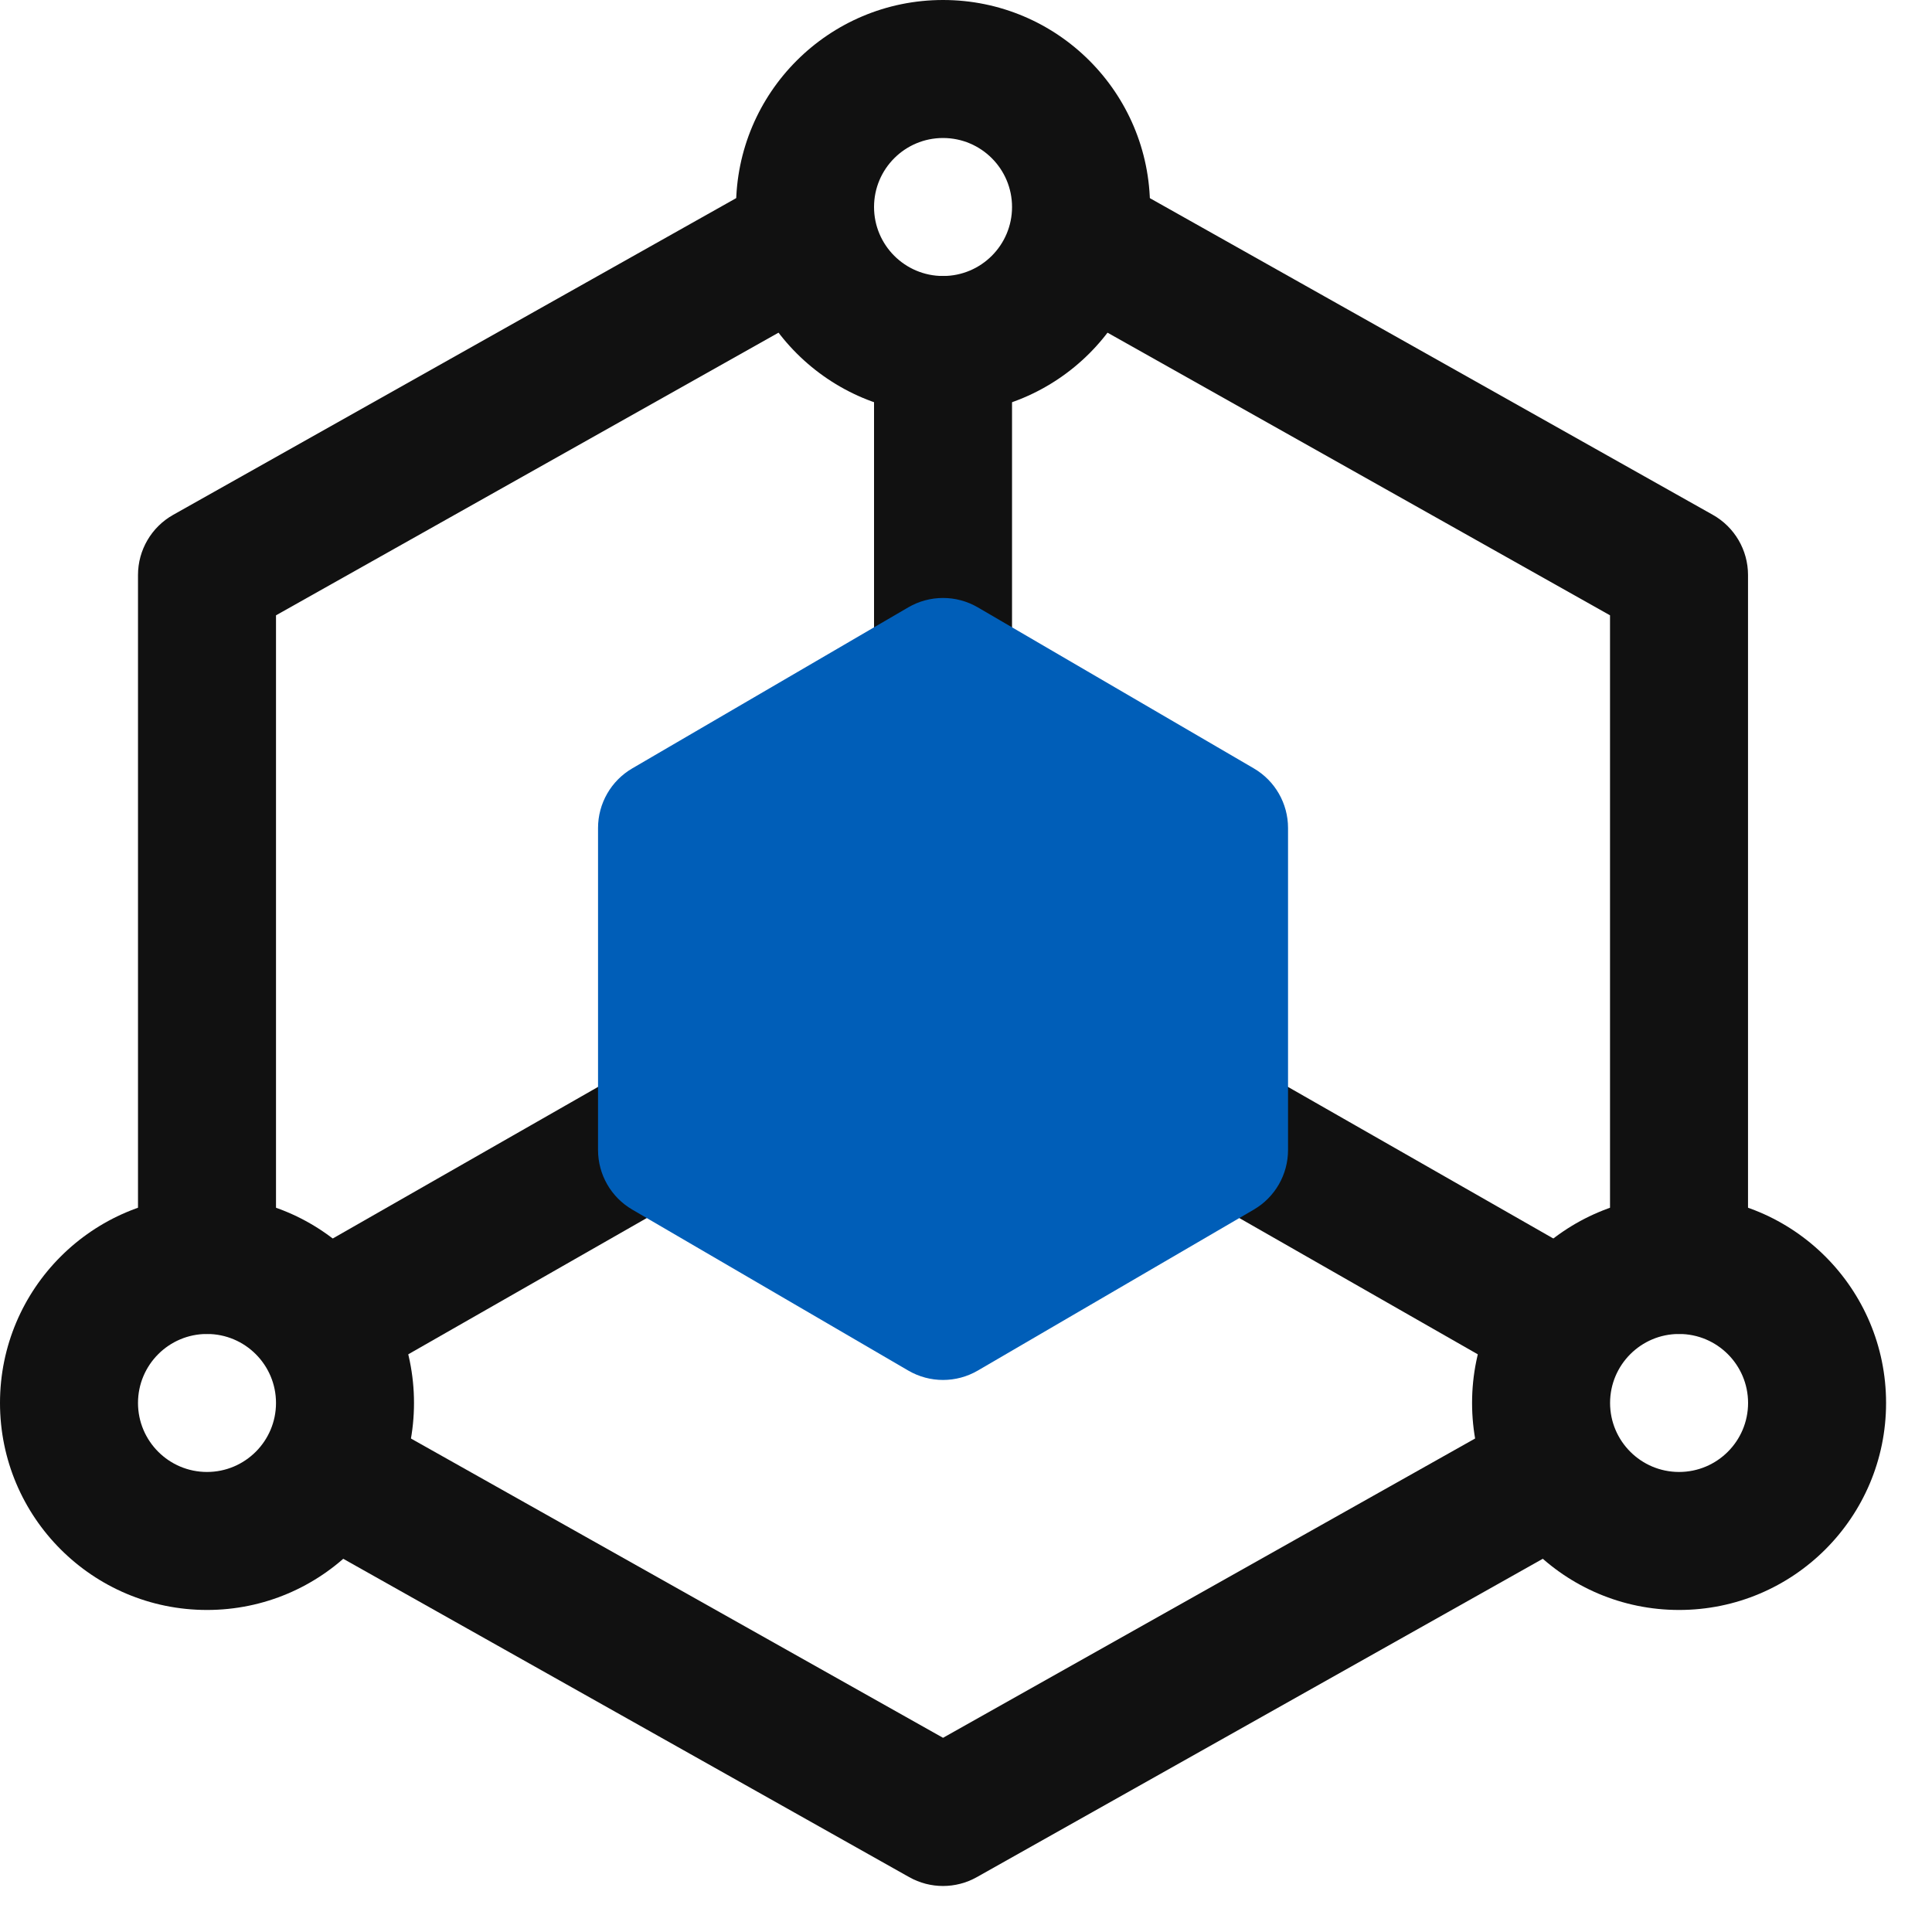 <svg width="35" height="35" viewBox="0 0 35 35" fill="none" xmlns="http://www.w3.org/2000/svg">
<path fill-rule="evenodd" clip-rule="evenodd" d="M5.161 26.21C5.499 25.608 6.261 25.395 6.863 25.733L17.084 31.482L27.304 25.733C27.906 25.395 28.668 25.608 29.006 26.21C29.345 26.811 29.131 27.573 28.53 27.912L17.696 34.006C17.316 34.22 16.851 34.22 16.471 34.006L5.637 27.912C5.036 27.573 4.822 26.811 5.161 26.21Z" fill="#111111"/>
<path fill-rule="evenodd" clip-rule="evenodd" d="M18.911 3.944C19.249 3.342 20.011 3.129 20.613 3.467L31.03 9.327C31.423 9.548 31.667 9.965 31.667 10.416V22.916C31.667 23.607 31.107 24.166 30.417 24.166C29.727 24.166 29.167 23.607 29.167 22.916V11.147L19.387 5.646C18.786 5.308 18.572 4.546 18.911 3.944Z" fill="#111111"/>
<path fill-rule="evenodd" clip-rule="evenodd" d="M15.256 3.944C15.595 4.546 15.381 5.308 14.78 5.646L5 11.147V22.916C5 23.607 4.44 24.166 3.75 24.166C3.06 24.166 2.5 23.607 2.5 22.916V10.416C2.5 9.965 2.744 9.548 3.137 9.327L13.554 3.467C14.155 3.129 14.918 3.342 15.256 3.944Z" fill="#111111"/>
<path fill-rule="evenodd" clip-rule="evenodd" d="M17.084 5C17.774 5 18.334 5.56 18.334 6.25V12.083C18.334 12.774 17.774 13.333 17.084 13.333C16.394 13.333 15.834 12.774 15.834 12.083V6.25C15.834 5.56 16.394 5 17.084 5Z" fill="#111111"/>
<ellipse cx="17" cy="17.5" rx="5" ry="5.5" fill="#005EB8"/>
<path fill-rule="evenodd" clip-rule="evenodd" d="M20.999 19.796C21.341 19.197 22.105 18.988 22.704 19.331L28.538 22.664C29.137 23.007 29.345 23.77 29.003 24.37C28.66 24.969 27.897 25.177 27.297 24.835L21.464 21.502C20.865 21.159 20.656 20.395 20.999 19.796Z" fill="#111111"/>
<path fill-rule="evenodd" clip-rule="evenodd" d="M13.169 19.796C13.511 20.395 13.303 21.159 12.704 21.502L6.87 24.835C6.271 25.177 5.507 24.969 5.165 24.37C4.822 23.77 5.031 23.007 5.63 22.664L11.463 19.331C12.063 18.988 12.826 19.197 13.169 19.796Z" fill="#111111"/>
<path fill-rule="evenodd" clip-rule="evenodd" d="M17.084 2.5C16.394 2.5 15.834 3.06 15.834 3.75C15.834 4.44 16.394 5 17.084 5C17.774 5 18.334 4.44 18.334 3.75C18.334 3.06 17.774 2.5 17.084 2.5ZM13.334 3.75C13.334 1.679 15.013 0 17.084 0C19.155 0 20.834 1.679 20.834 3.75C20.834 5.821 19.155 7.5 17.084 7.5C15.013 7.5 13.334 5.821 13.334 3.75Z" fill="#111111"/>
<path fill-rule="evenodd" clip-rule="evenodd" d="M3.75 24.166C3.06 24.166 2.5 24.726 2.5 25.416C2.5 26.106 3.06 26.666 3.75 26.666C4.44 26.666 5 26.106 5 25.416C5 24.726 4.44 24.166 3.75 24.166ZM0 25.416C0 23.345 1.679 21.666 3.75 21.666C5.821 21.666 7.5 23.345 7.5 25.416C7.5 27.487 5.821 29.166 3.75 29.166C1.679 29.166 0 27.487 0 25.416Z" fill="#111111"/>
<path fill-rule="evenodd" clip-rule="evenodd" d="M30.418 24.166C29.728 24.166 29.168 24.726 29.168 25.416C29.168 26.106 29.728 26.666 30.418 26.666C31.108 26.666 31.668 26.106 31.668 25.416C31.668 24.726 31.108 24.166 30.418 24.166ZM26.668 25.416C26.668 23.345 28.347 21.666 30.418 21.666C32.489 21.666 34.168 23.345 34.168 25.416C34.168 27.487 32.489 29.166 30.418 29.166C28.347 29.166 26.668 27.487 26.668 25.416Z" fill="#111111"/>
<path fill-rule="evenodd" clip-rule="evenodd" d="M16.454 11.003C16.843 10.776 17.325 10.776 17.714 11.003L22.714 13.92C23.098 14.144 23.334 14.555 23.334 15V20.833C23.334 21.278 23.098 21.689 22.714 21.913L17.714 24.829C17.325 25.056 16.843 25.056 16.454 24.829L11.454 21.913C11.07 21.689 10.834 21.278 10.834 20.833V15C10.834 14.555 11.07 14.144 11.454 13.92L16.454 11.003ZM17.084 13.53L13.334 15.718V20.115L17.084 22.302L20.834 20.115V15.718L17.084 13.53Z" fill="#005EB8"/>
</svg>
